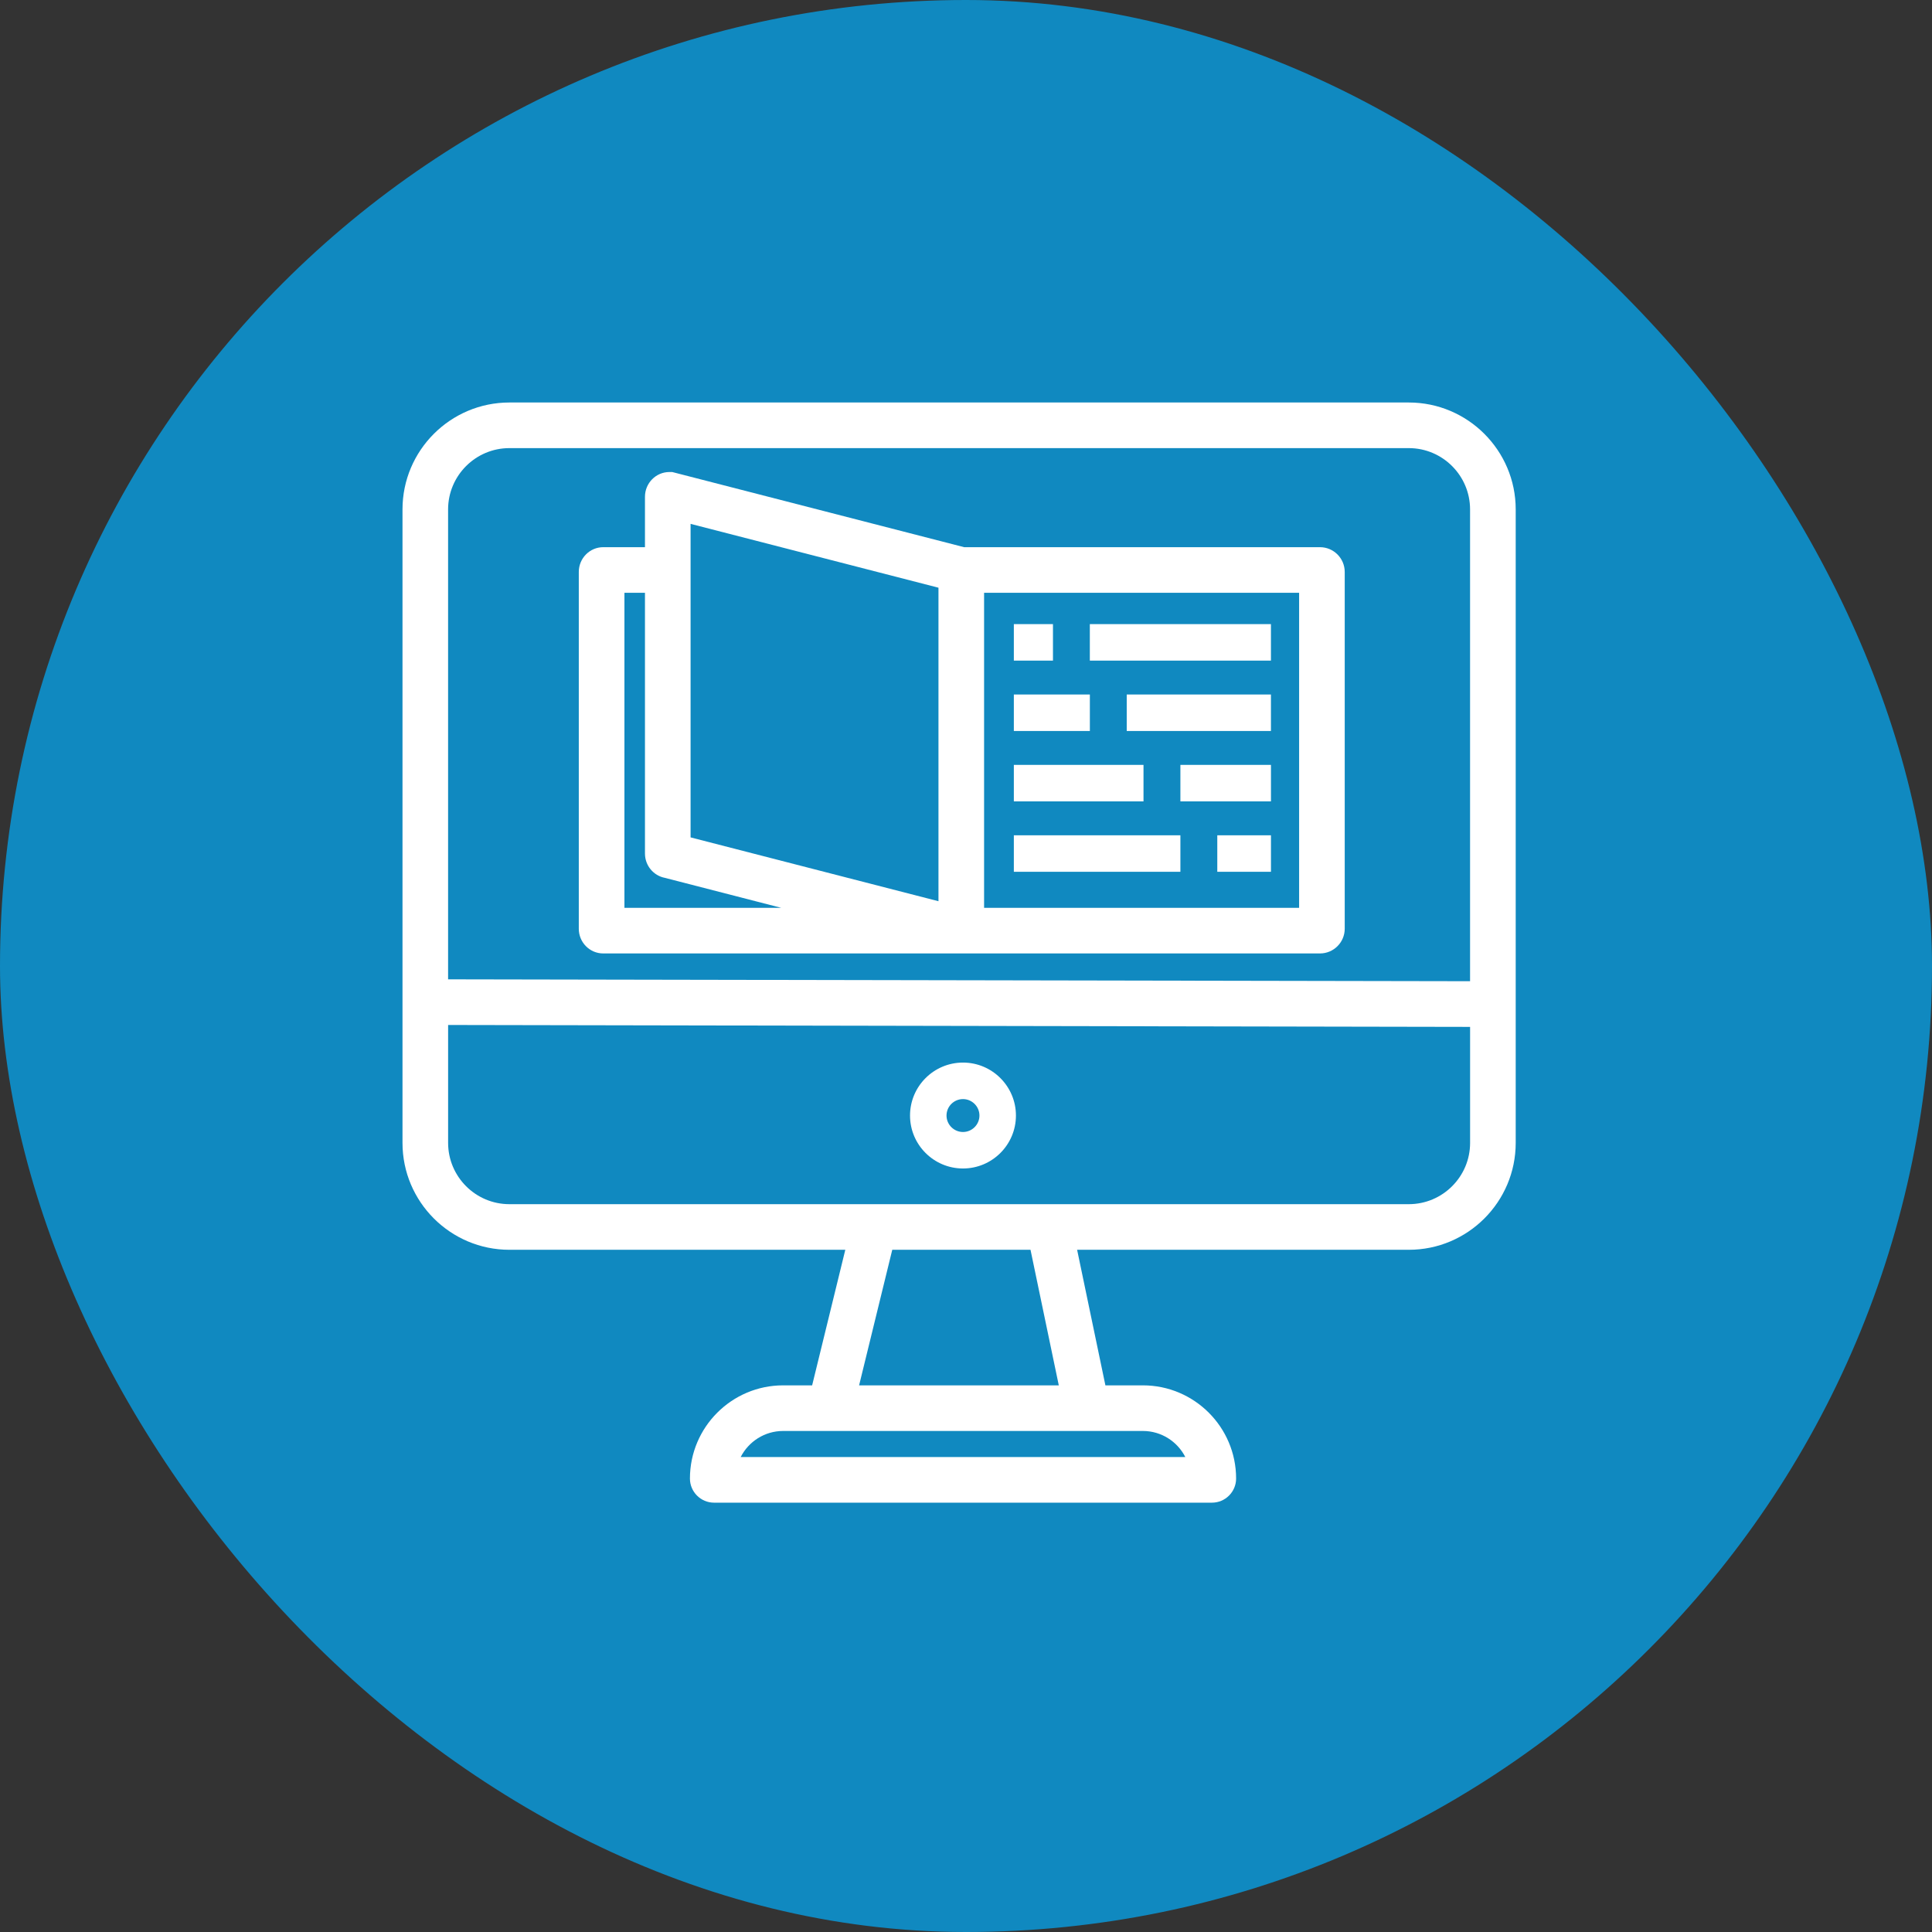 <svg xmlns="http://www.w3.org/2000/svg" width="72" height="72" viewBox="0 0 72 72" fill="none"><rect x="0" y="0" width="72" height="72" fill="#333333" stroke="none"/><rect width="72" height="72" rx="36" fill="#1089C0"></rect><path d="M52.502 15H18.983C16.786 15 15 16.788 15 18.983V42.593C15 44.79 16.788 46.576 18.983 46.576H31.502L30.266 51.628H29.185C27.269 51.628 25.712 53.187 25.712 55.101C25.712 55.596 26.115 56 26.61 56H45.167C45.662 56 46.066 55.596 46.066 55.101C46.066 53.185 44.507 51.628 42.593 51.628H41.195L40.141 46.576H52.503C54.7 46.576 56.486 44.79 56.486 42.593V18.983C56.486 16.788 54.699 15 52.502 15ZM18.983 16.7H52.502C53.761 16.7 54.785 17.725 54.785 18.983V36.567L16.699 36.497V18.983C16.7 17.725 17.724 16.7 18.983 16.7ZM42.592 53.328C43.281 53.328 43.881 53.724 44.173 54.3H27.603C27.897 53.724 28.495 53.328 29.185 53.328H29.85H41.549H42.592ZM39.458 51.628H32.016L33.252 46.576H38.404L39.458 51.628ZM52.502 44.876H39.785H31.918H18.983C17.724 44.876 16.7 43.851 16.7 42.593V38.198L54.786 38.269V42.594C54.786 43.852 53.761 44.876 52.502 44.876Z" fill="white"></path><path d="M22.479 35.532H34.974H35.824H49.192C49.7 35.532 50.114 35.119 50.114 34.61V21.315C50.114 20.806 49.7 20.392 49.192 20.392H35.932L25.052 17.591H24.945C24.444 17.591 24.036 18.005 24.036 18.514V20.392H22.479C21.978 20.392 21.57 20.806 21.57 21.315V34.61C21.569 35.119 21.977 35.532 22.479 35.532ZM36.674 22.092H48.414V33.832H36.674V22.092ZM25.736 19.523L34.974 21.902V33.586L25.736 31.207V19.523ZM23.269 22.092H24.036V31.808C24.036 32.257 24.353 32.632 24.774 32.714L29.114 33.832H23.271V22.092H23.269Z" fill="white"></path><path d="M39.241 23.259H37.783V24.619H39.241V23.259Z" fill="white"></path><path d="M47.364 23.259H40.615V24.619H47.364V23.259Z" fill="white"></path><path d="M40.616 25.882H37.783V27.242H40.616V25.882Z" fill="white"></path><path d="M47.364 25.882H41.99V27.242H47.364V25.882Z" fill="white"></path><path d="M42.615 28.505H37.783V29.865H42.615V28.505Z" fill="white"></path><path d="M47.365 28.505H43.99V29.865H47.365V28.505Z" fill="white"></path><path d="M43.99 31.129H37.783V32.489H43.99V31.129Z" fill="white"></path><path d="M47.365 31.129H45.365V32.489H47.365V31.129Z" fill="white"></path><path d="M35.888 39.599C34.799 39.599 33.914 40.485 33.914 41.573C33.914 42.661 34.799 43.546 35.888 43.546C36.976 43.546 37.861 42.661 37.861 41.573C37.861 40.485 36.976 39.599 35.888 39.599ZM35.888 42.186C35.55 42.186 35.274 41.911 35.274 41.573C35.274 41.235 35.55 40.96 35.888 40.96C36.225 40.96 36.501 41.235 36.501 41.573C36.501 41.911 36.225 42.186 35.888 42.186Z" fill="white"></path></svg>